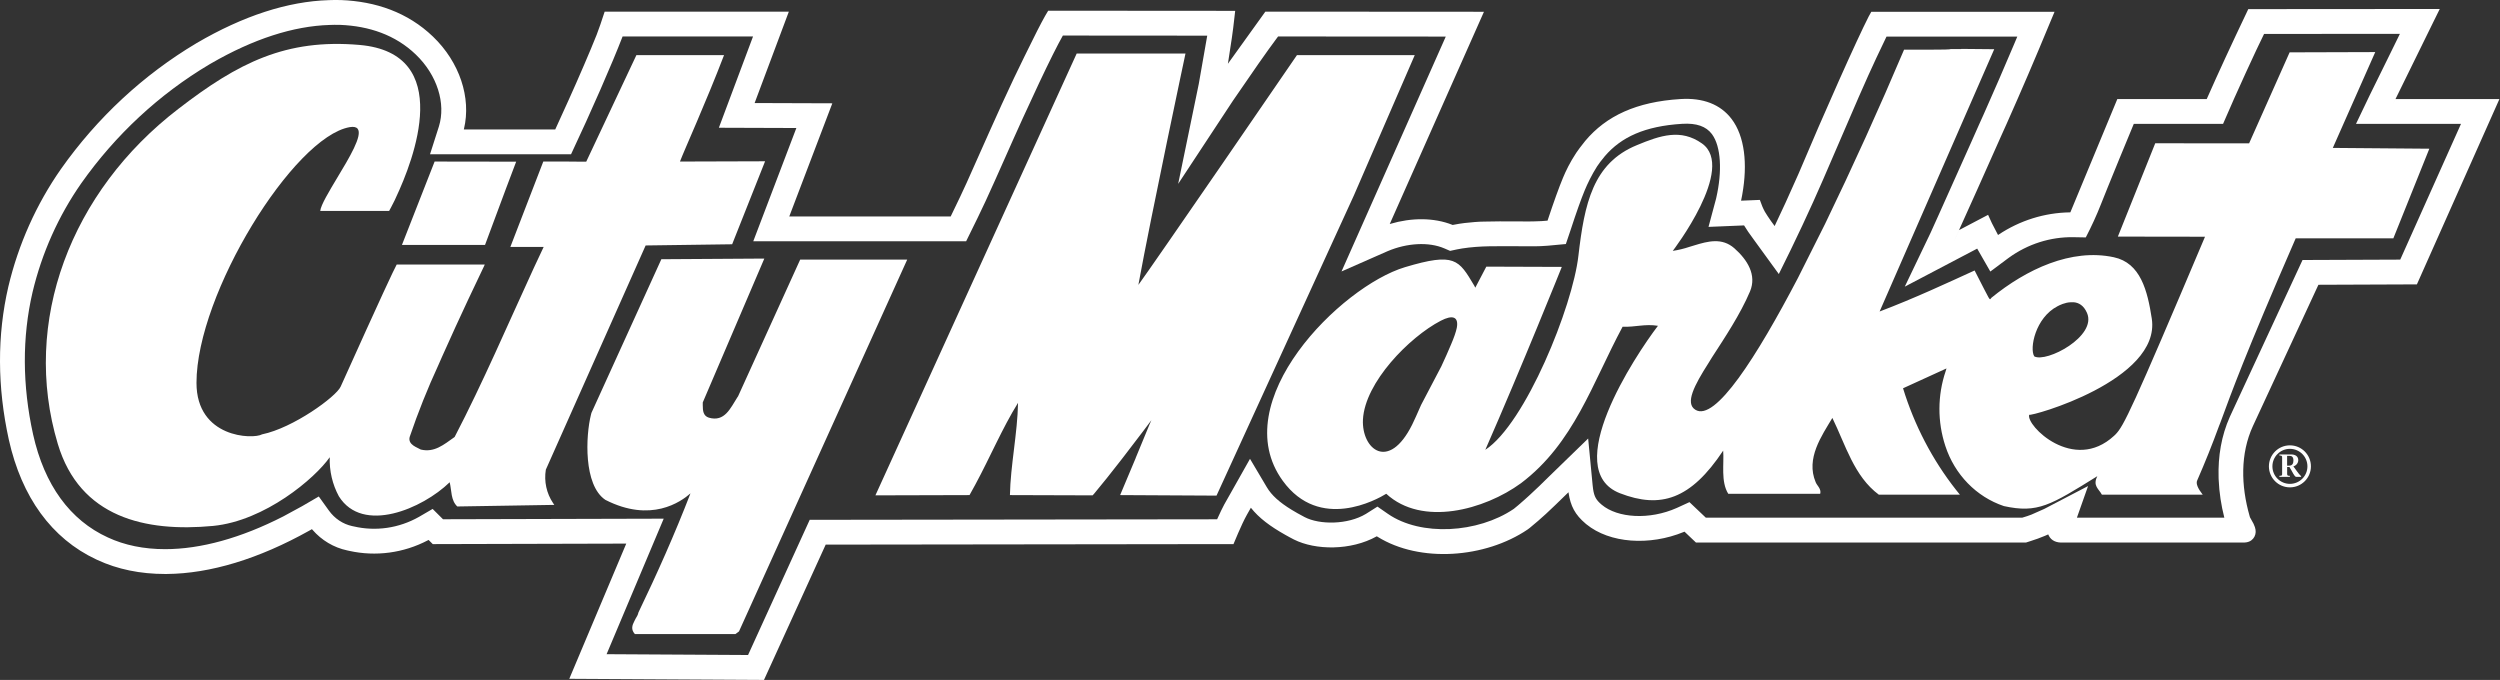<?xml version="1.0" encoding="UTF-8"?>
<svg width="1309px" height="356px" viewBox="0 0 1309 356" version="1.1" xmlns="http://www.w3.org/2000/svg" xmlns:xlink="http://www.w3.org/1999/xlink">
    <rect x="0" y="0" width="1309" height="356" fill="#333333" stroke="none"/>
    <title>logos/cityMarket/wordmark/original/singleColor</title>
    <g id="logos/cityMarket/wordmark/original/singleColor" stroke="none" stroke-width="1" fill="none" fill-rule="evenodd">
        <g id="Group" transform="translate(1188, 233.181)" fill="#ffffff" fill-rule="nonzero">
            <g id="utility/registeredTrademark">
                <path d="M11.681,4.767 C13.67,4.767 15.375,5.659 15.375,7.786 C15.344,9.285 14.308,10.591 12.817,11.011 L14.664,13.55 C15.375,14.579 16.227,15.608 16.867,16.157 L16.867,16.5 L14.309,16.5 C13.315,16.5 12.391,13.893 10.757,11.354 L9.549,11.354 L9.549,14.579 C9.549,15.745 9.549,15.951 10.97,15.951 L10.97,16.5 L5.5,16.5 L5.5,15.951 C6.779,15.951 6.921,15.814 6.921,14.99 L6.921,6.345 C6.921,5.521 6.779,5.384 5.5,5.316 L5.5,4.767 L11.681,4.767 Z M10.761,5.5 L9.533,5.5 L9.533,10.633 L10.684,10.633 C12.373,10.633 12.833,9.282 12.833,7.932 C12.833,6.108 12.066,5.5 10.761,5.5 Z" id="Shape"></path>
                <path d="M11,0 C17.075,0 22,4.925 22,11 C22,17.075 17.075,22 11,22 C4.925,22 0,17.075 0,11 C0,4.925 4.925,0 11,0 Z M11,1.833 C5.937,1.833 1.833,5.937 1.833,11 C1.833,16.063 5.937,20.167 11,20.167 C16.063,20.167 20.167,16.063 20.167,11 C20.167,5.937 16.063,1.833 11,1.833 Z" id="Oval"></path>
            </g>
        </g>
        <path d="M400.201,135.385 L367.968,210.718 L367.968,212.243 C367.968,215.084 368.234,217.787 371.152,218.688 C379.442,221.114 382.493,213.629 386.008,208.154 L386.472,207.461 L418.97,135.939 L446.825,135.939 L446.692,135.939 L475.012,135.939 L386.936,330.614 L385.079,332 L332.42,332 C330.231,329.574 331.027,327.357 332.155,325.208 L332.818,323.891 C333.481,322.852 334.078,321.812 334.277,320.703 C344.092,300.328 353.311,279.606 361.535,258.33 C356.495,262.765 340.843,273.923 316.967,261.726 C305.427,253.964 306.687,228.113 309.406,217.233 L309.671,216.193 L346.281,135.731 L400.201,135.385 Z M188.236,23.528 C238.243,27.894 216.622,83.684 207.271,103.505 L206.607,104.96 C205.148,107.94 204.087,109.811 203.822,110.296 L203.822,110.435 L167.677,110.435 C168.008,107.316 172.253,100.317 176.763,92.763 L181.206,85.278 C187.374,74.605 191.552,65.18 183.13,66.566 C153.749,71.694 102.88,153.819 102.88,200.461 C102.88,229.361 132.46,230.123 137.235,227.42 C153.484,224.094 175.967,207.738 178.354,202.471 C200.1,154.16 206.164,141.355 207.718,138.493 C207.718,138.493 223.088,138.497 253.829,138.503 L253.431,139.404 C251.176,144.048 240.962,165.393 231.412,186.877 L229.555,191.105 C223.89,203.38 218.865,215.965 214.5,228.806 C213.439,232.965 218.744,234.351 220.336,235.39 C227.433,237.054 232.274,232.895 238.044,228.806 C252.834,200.392 266.032,169.551 279.561,140.166 L284.668,129.286 L267.226,129.286 L284.469,84.585 L296.805,84.585 L304.366,84.654 L306.952,84.654 L333.216,28.864 L379.11,28.864 C369.56,53.814 358.474,78.162 356.03,84.585 L400.599,84.446 L383.355,127.9 L338.057,128.523 L285.796,245.924 C284.8,252.039 286.159,258.317 289.576,263.389 L290.239,264.359 L239.437,265.191 C235.988,261.934 236.519,256.874 235.457,252.508 C221.198,266.369 189.894,279.814 177.426,259.855 C174.063,253.629 172.41,246.554 172.651,239.41 C165.024,250.36 138.76,272.745 111.502,275.379 C76.153,278.705 41.798,271.012 30.258,232.41 C11.091,168.512 37.023,100.247 93.396,57.002 C124.833,32.745 149.77,20.201 188.236,23.528 Z M1026.875,25.607 L1041.93,25.746 L1044.185,25.746 L984.164,163.106 C1002.601,156.106 1019.314,148.275 1033.905,141.622 C1042.858,158.948 1041.466,157.215 1042.726,155.899 C1061.031,140.998 1084.508,129.91 1106.793,134.691 C1120.786,137.672 1124.434,152.156 1126.689,166.918 C1131.464,199.214 1063.02,218.272 1062.49,217.163 C1060.633,222.708 1085.702,247.796 1106.925,228.183 L1107.655,227.49 C1111.966,223.123 1116.144,214.738 1154.544,123.949 L1108.915,123.88 L1128.48,75.021 L1177.63,75.058 L1198.847,27.409 L1243.681,27.27 L1221.463,77.446 L1272,77.862 L1253.165,124.781 L1202.031,124.781 C1175.303,186.184 1168.472,205.312 1162.569,221.321 L1161.906,222.985 C1158.378,232.653 1154.551,242.198 1150.432,251.607 C1149.725,253.178 1150.698,255.65 1153.35,259.023 L1100.558,259.023 C1098.967,255.974 1095.584,254.38 1098.171,249.32 C1073.632,264.567 1066.933,268.864 1049.225,264.983 C1034.824,260.149 1023.461,248.481 1018.585,233.519 C1014.407,220.847 1014.454,207.072 1018.717,194.432 L1019.182,192.907 L996.433,203.302 C1002.366,222.662 1011.75,240.674 1024.089,256.389 L1026.212,259.023 L983.766,259.023 C970.767,249.39 966.323,232.895 959.426,218.827 C953.855,228.183 945.432,240.034 950.671,252.439 C951.334,254.172 953.125,255.419 953.191,257.637 L953.059,258.538 L904.909,258.538 C900.93,252.162 902.787,242.806 902.256,235.945 C885.278,261.518 869.493,266.508 848.204,258.261 C816.701,245.994 855.897,186.6 868.101,170.591 C861.203,169.482 856.229,171.353 849.597,171.076 C833.746,200.6 824.129,232.064 796.407,252.993 C777.24,266.993 744.609,275.864 725.84,258.538 C720.999,261.518 690.955,278.359 671.656,251.746 C641.479,210.233 702.097,149.938 735.656,139.889 C761.853,132.058 763.776,135.939 771.934,149.592 L772.465,150.631 L778.235,139.612 L817.762,139.751 C817.762,139.751 796.871,191.867 777.704,235.529 C798.728,221.807 823.466,160.403 826.451,133.929 C829.634,106.485 834.078,85.416 857.091,75.991 C869.427,70.862 880.105,67.328 891.114,75.09 C909.286,87.842 875.86,131.365 875.86,131.365 C878.785,130.924 881.668,130.228 884.482,129.286 L887.002,128.523 C894.43,126.236 901.659,124.365 908.093,129.979 C914.99,136.078 919.898,143.978 916.316,152.572 C911.21,164.631 903.052,176.828 896.287,187.293 L894.629,189.996 C887.069,201.847 882.227,211.134 887.665,214.53 C898.012,221.114 919.832,186.739 941.386,145.572 L955.645,117.158 C970.16,87.152 983.937,56.764 996.964,26.023 L1008.57,26.023 C1028.666,25.953 1016.396,25.676 1023.293,25.676 L1026.875,25.676 L1026.875,25.607 Z M620.72,28.033 C620.72,28.033 602.88,111.89 596.049,149.176 C603.344,139.266 678.221,30.25 679.084,28.864 L740.763,28.864 L708.928,102.257 L636.969,259.508 L586.498,259.231 L594.656,239.826 L594.656,239.756 L601.951,222.084 L602.88,220.005 C602.88,220.005 595.982,229.291 588.024,239.548 L585.968,242.182 C581.73,247.67 577.396,253.077 572.969,258.399 L572.107,259.369 L528.799,259.231 C529.064,243.984 532.778,226.658 533.043,210.926 C524.819,224.163 518.452,239.341 510.626,253.825 L507.642,259.231 L458.365,259.369 L563.75,28.033 L620.787,28.033 L620.72,28.033 Z M754.359,167.957 C737.977,176.482 714.632,200.184 713.637,219.728 C712.908,235.182 727.101,247.103 739.436,222.292 C740.483,220.159 742.031,216.74 744.079,212.035 L754.69,191.798 C756.614,187.64 758.404,183.689 759.797,180.294 C761.256,176.898 762.317,173.918 762.782,171.631 C763.843,165.809 760.593,164.7 754.359,167.957 Z M1084.376,158.255 C1081.192,158.324 1078.274,159.849 1077.346,160.334 C1065.673,166.363 1062.556,182.511 1065.142,186.6 C1071.509,190.065 1098.171,176.066 1092.732,163.799 C1091.008,159.849 1088.355,158.463 1085.769,158.255 L1084.376,158.255 Z M227.565,84.585 L270.263,84.654 C268.666,88.736 263.231,103.266 253.961,128.246 L210.454,128.246 L227.565,84.585 Z" id="Shape" fill="#ffffff" fill-rule="nonzero"></path>
        <path d="M174.972,-2.84217094e-14 L178.485,0.026 C196.638,0.729 213.436,6.408 226.728,19.183 C240.637,32.527 246.831,51.164 242.934,67.479 L242.934,67.479 L242.858,67.784 L290.725,67.784 C293.886,60.926 296.233,55.763 297.766,52.298 C300.067,47.099 303.264,40.104 305.82,34.01 C308.237,28.248 310.583,22.951 312.408,18.214 C313.57,15.198 314.969,11.157 316.603,6.093 L316.603,6.093 L413.037,6.093 L395.122,53.951 L435.806,54.09 L413.26,113.343 L497.777,113.343 C501.608,105.472 504.415,99.55 506.198,95.579 C514.354,77.417 522.264,59.155 530.864,41.009 C534.712,32.889 538.13,26.15 540.745,20.823 C544.175,13.834 546.872,8.762 548.835,5.607 L548.835,5.607 L646.742,5.68 L646.163,10.714 C645.684,15.384 644.607,22.94 642.932,33.384 L642.932,33.384 L662.538,6.093 L664.936,6.093 L776.997,6.165 L727.662,117.304 L727.99,117.206 C738.95,113.956 750.709,113.852 760.436,117.716 L760.436,117.716 L760.613,117.787 C763.269,117.272 765.36,116.933 766.886,116.771 C770.257,116.414 773.99,116.03 776.997,116.03 C780.787,115.946 787.328,115.813 800.76,115.953 C802.348,115.931 804.582,115.911 807.24,115.769 C807.895,115.734 808.912,115.652 810.293,115.524 C813.578,105.617 816.274,98.136 818.383,93.082 C819.887,89.477 822.024,85.012 825.331,80.002 C826.217,78.66 827.781,76.586 830.023,73.779 C841.061,60.64 856.857,53.301 879.844,51.866 C891.65,51.114 900.794,54.596 906.631,62.251 C913.584,71.384 915.078,85.872 912.284,101.662 L912.284,101.662 L912.055,102.911 C911.976,103.328 911.829,104.051 911.616,105.079 L911.616,105.079 L921.463,104.671 C922.244,107.033 923.121,109.1 924.093,110.872 C924.9,112.222 925.942,113.826 927.221,115.641 C927.625,116.213 928.284,117.117 929.198,118.351 C931.147,114.281 933.053,110.209 934.915,106.135 C936.777,102.062 939.037,97.022 941.694,91.017 C948.564,74.726 955.586,58.539 962.76,42.455 C969.934,26.371 975.154,15.112 978.42,8.68 L978.42,8.68 L978.499,8.53 L979.821,6.162 L1075.767,6.162 L1073.101,12.522 C1065.857,30.082 1058.373,47.535 1050.644,64.886 L1050.644,64.886 L1047.999,70.754 C1039.624,89.649 1031.175,108.512 1022.625,127.402 L1025.75,120.481 L1040.965,112.489 L1042.956,116.855 L1046.172,123.048 L1046.395,122.899 C1057.556,115.441 1070.511,111.379 1083.793,111.193 L1083.793,111.193 L1084.031,111.191 L1108.635,51.86 L1155.445,51.859 C1158.66,44.599 1161.944,37.341 1165.296,30.086 C1168.648,22.831 1172.615,14.395 1177.197,4.779 L1177.197,4.779 L1277.455,4.705 L1274.195,11.31 C1266.991,26.056 1259.759,40.785 1252.516,55.463 L1254.291,51.859 L1308.697,51.86 L1265.489,148.9 L1213.923,149.107 L1179.641,223.05 C1172.967,237.518 1173.36,254.362 1177.892,270.185 C1178.021,270.63 1178.085,270.853 1178.085,270.853 C1178.399,271.333 1179.653,273.601 1179.946,274.216 C1180.154,274.65 1180.399,275.255 1180.682,276.03 C1181.242,277.773 1181.25,279.431 1180.41,281.048 C1179.609,282.511 1178.284,283.603 1176.303,283.948 L1176.303,283.948 L1176.1,283.976 L1175.282,284.061 L1080.439,284.061 L1080.267,284.074 C1076.803,284.274 1074.1,283.132 1072.76,280.479 L1072.76,280.479 L1072.453,279.812 L1070.723,280.563 C1068.298,281.586 1065.823,282.496 1063.021,283.364 L1063.021,283.364 L1060.849,284.061 L887.99,284.061 L882,278.376 L881.617,278.537 C863.637,285.927 842.834,284.453 830.66,274.532 L830.66,274.532 L830.279,274.216 C824.645,269.468 822.347,264.935 821.302,258.045 L821.302,258.045 L821.256,257.736 C816.01,262.875 812.088,266.642 809.491,269.037 C806.893,271.432 804.029,273.911 800.899,276.472 L800.899,276.472 L799.829,277.266 C777.681,292.258 743.462,294.862 721.31,281.06 L721.31,281.06 L720.894,280.795 L720.717,280.895 C707.382,288.291 688.852,288.212 677.471,282.472 C676.479,281.955 675.75,281.572 675.286,281.322 C674.789,281.054 674.075,280.66 673.144,280.14 C665.005,275.576 659.193,271.204 654.972,265.87 L654.972,265.87 L654.956,265.851 C654.055,267.403 653.372,268.613 652.905,269.48 C652.143,270.898 651.313,272.422 650.576,274.06 C649.12,277.182 647.546,280.792 645.853,284.892 L645.853,284.892 L642.851,284.892 L432.329,285.166 L400.022,356.011 L298.078,355.42 L327.909,284.627 L226.599,284.895 L224.4,282.705 L223.993,282.921 C211.301,289.566 196.791,291.524 182.855,288.429 L182.855,288.429 L182.24,288.288 L181.784,288.195 C174.744,286.698 168.38,282.894 163.605,277.384 L163.605,277.384 L163.333,277.065 L161.872,277.889 C135.49,292.631 110.056,300.359 87.293,300.537 L87.293,300.537 L86.491,300.54 C73.489,300.54 61.556,298.103 51.02,293.207 L51.02,293.207 L50.314,292.88 C27.084,281.988 11.338,260.317 4.631,230.262 C-1.449,202.619 -1.551,175.586 4.377,150.06 C9.652,127.886 18.998,106.988 31.907,88.51 C50.906,61.599 75.1,39.139 102.951,22.567 C127.376,8.278 150.683,0.713 172.241,0.07 L172.241,0.07 L174.972,-2.84217094e-14 Z M175.078,13 L172.617,13.065 C153.677,13.63 132.748,20.347 110.495,33.218 L109.579,33.75 C83.322,49.374 60.479,70.58 42.555,95.967 C30.594,113.088 21.922,132.481 17.037,153.017 C11.56,176.599 11.655,201.676 17.321,227.439 C23.252,254.017 36.735,272.395 56.48,281.409 C65.249,285.484 75.316,287.54 86.491,287.54 C105.056,287.54 126.1,281.752 148.316,270.4 C153.078,267.87 156.361,266.085 158.163,265.047 L166.914,259.958 L172.214,267.331 C175.227,271.523 179.545,274.391 184.351,275.45 L184.789,275.541 L184.968,275.576 L185.145,275.617 C196.742,278.333 208.878,276.57 219.345,270.652 L226.529,266.474 L231.956,271.881 L347.516,271.575 L317.614,342.533 L391.684,342.962 L423.965,272.178 L637.278,271.899 C638.911,268.315 640.163,265.718 641.036,264.109 C641.909,262.5 643.127,260.346 644.691,257.646 L654.497,240.245 L663.32,255.119 C665.841,259.368 669.921,263.022 676.308,266.93 C677.742,267.784 678.756,268.378 679.35,268.713 C681.677,270.023 683.01,270.701 683.103,270.75 C690.896,274.835 705.702,274.816 715.215,269.062 L721.234,265.257 L726.682,269.037 C743.986,281.045 773.86,279.126 792.509,266.522 L792.647,266.427 C793.65,265.616 794.391,265.005 794.87,264.597 C797.443,262.402 799.461,260.582 800.76,259.39 C804.285,256.154 807.671,252.909 810.919,249.654 L831.559,229.611 L833.899,254.039 L834.151,256.11 C834.729,260.006 835.752,261.828 838.654,264.273 C846.997,271.3 863.684,272.326 877.968,265.959 L884.597,262.919 L893.176,271.061 L1058.811,271.061 C1060.813,270.477 1062.43,269.938 1063.662,269.443 C1064.894,268.949 1067.133,267.956 1070.378,266.465 L1093.314,254.495 L1087.467,271.061 L1164.662,271.061 L1164.629,270.936 C1163.032,264.666 1161.968,257.942 1161.69,251.037 L1161.656,250.049 C1161.33,238.884 1163.116,228.162 1167.525,218.291 L1167.844,217.587 L1205.606,136.141 L1256.765,135.935 L1288.578,64.859 L1233.601,64.86 L1240.843,49.742 C1244.468,42.395 1248.087,35.043 1251.701,27.682 L1256.586,17.72 L1185.464,17.772 C1183.235,22.276 1180.058,29.024 1175.933,38.015 C1171.808,47.006 1167.829,55.954 1163.995,64.86 L1117.251,64.859 C1113.62,73.632 1111.079,79.788 1109.626,83.326 C1104.769,95.156 1101.65,102.892 1100.069,106.911 C1097.778,112.733 1095.128,118.533 1092.119,124.309 L1085.736,124.195 C1073.599,123.978 1061.698,127.768 1051.711,135.038 L1051.168,135.438 L1042.135,142.174 L1035.257,130.172 L997.342,150.092 L1010.85,121.89 L1015.057,112.58 C1020.714,100.038 1026.339,87.478 1031.942,74.882 L1036.14,65.428 L1038.774,59.584 C1044.146,47.524 1049.402,35.409 1054.548,23.222 L1056.256,19.162 L987.775,19.162 C985.678,23.486 983.943,27.127 982.57,30.086 C979.963,35.701 976.767,42.629 973.275,50.71 C967.023,65.178 960.787,79.617 954.568,94.028 C951.321,101.531 947.706,109.53 943.725,118.025 C939.743,126.52 935.63,135.008 931.386,143.488 L918.164,125.289 C916.869,123.526 915.934,122.224 915.36,121.385 C914.785,120.546 914.064,119.426 913.196,118.025 L894.574,118.798 L898.522,104.076 L898.628,103.622 C901.83,89.622 901.103,76.786 896.489,70.398 L896.292,70.131 C893.302,66.211 888.406,64.347 880.657,64.84 C861.312,66.048 848.92,71.713 840.287,81.776 C838.418,84.033 837.061,85.823 836.216,87.146 C833.41,91.537 831.155,96.291 829.8,99.557 C827.833,104.298 825.361,111.238 822.384,120.377 L819.883,127.775 C812.508,128.557 807.226,128.949 804.034,128.949 L803.389,128.948 C800.047,128.944 793.583,128.912 788.03,128.91 L786.895,128.91 C784.098,128.911 781.619,128.921 780.017,128.949 C775.017,129.035 770.213,129.375 765.63,130.085 C764.181,130.309 762.06,130.734 759.265,131.361 L756.328,130.085 C748.082,126.502 736.577,127.253 726.595,131.5 L726.071,131.727 L702.416,142.14 L757.009,19.152 L669.21,19.095 L668.252,20.375 C663.411,26.87 655.847,37.659 645.56,52.744 L616.891,96.274 L627.68,43.93 L632.106,18.669 L556.515,18.612 C555.135,21.056 553.463,24.236 551.497,28.152 L551.056,29.034 C547.038,37.083 541.848,48.075 535.486,62.01 C528.899,76.439 522.725,90.866 516.051,105.317 C513.896,109.985 510.5,116.994 505.864,126.343 L394.405,126.343 L416.974,67.026 L376.4,66.888 L394.29,19.092 L325.99,19.092 C323.191,26.337 319.32,35.608 314.376,46.906 C309.432,58.204 304.305,69.497 298.995,80.784 L225.155,80.784 L229.823,66.167 C233.519,54.223 228.966,39.345 217.722,28.558 C207.045,18.296 193.269,13.625 178.067,13.02 L175.078,13 Z" id="Path-2" fill="#ffffff" fill-rule="nonzero"></path>
    </g>
</svg>